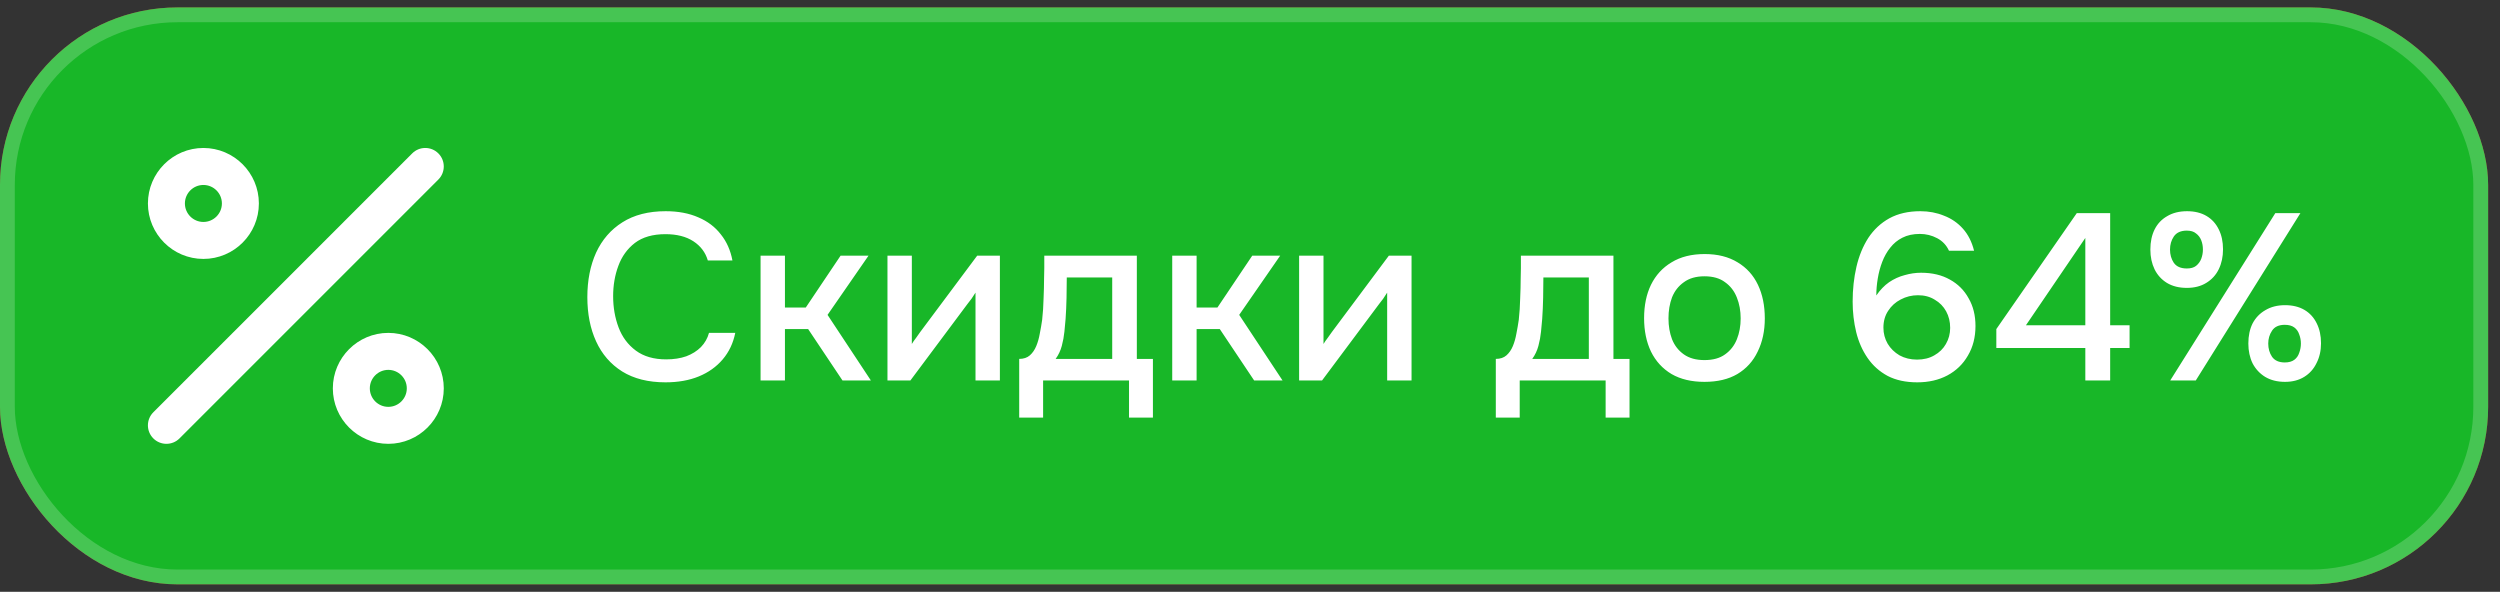 <?xml version="1.0" encoding="UTF-8"?> <svg xmlns="http://www.w3.org/2000/svg" width="207" height="49" viewBox="0 0 207 49" fill="none"><rect x="0" y="0" width="207" height="49" fill="#333333" stroke="none"/><rect y="0.615" width="206.018" height="47.769" rx="14.698" fill="#BA202D"></rect><rect y="0.615" width="206.018" height="47.769" rx="14.698" fill="#18B728"></rect><rect x="0.612" y="1.228" width="204.793" height="46.544" rx="14.086" stroke="white" stroke-opacity="0.2" stroke-width="1.225"></rect><g clip-path="url(#clip0_1880_4041)"><path d="M13.779 36.749C13.387 36.749 12.995 36.6 12.696 36.301C12.098 35.703 12.098 34.735 12.696 34.136L34.131 12.701C34.729 12.102 35.698 12.102 36.296 12.701C36.894 13.298 36.894 14.268 36.296 14.866L14.862 36.301C14.563 36.6 14.171 36.749 13.779 36.749ZM21.435 16.846C21.435 14.313 19.374 12.252 16.841 12.252C14.309 12.252 12.248 14.313 12.248 16.846C12.248 19.378 14.309 21.439 16.841 21.439C19.374 21.439 21.435 19.378 21.435 16.846ZM18.373 16.846C18.373 17.69 17.686 18.377 16.841 18.377C15.997 18.377 15.31 17.69 15.31 16.846C15.31 16.002 15.997 15.315 16.841 15.315C17.686 15.315 18.373 16.002 18.373 16.846ZM36.745 32.156C36.745 29.624 34.684 27.563 32.152 27.563C29.62 27.563 27.559 29.624 27.559 32.156C27.559 34.689 29.62 36.749 32.152 36.749C34.684 36.749 36.745 34.689 36.745 32.156ZM33.683 32.156C33.683 33 32.996 33.687 32.152 33.687C31.308 33.687 30.621 33 30.621 32.156C30.621 31.312 31.308 30.625 32.152 30.625C32.996 30.625 33.683 31.312 33.683 32.156Z" fill="white"></path></g><path d="M55.099 31.657C53.675 31.657 52.479 31.356 51.512 30.755C50.559 30.154 49.84 29.325 49.357 28.266C48.873 27.208 48.632 25.986 48.632 24.602C48.632 23.217 48.873 21.989 49.357 20.917C49.853 19.846 50.578 19.01 51.532 18.409C52.499 17.795 53.694 17.488 55.118 17.488C56.151 17.488 57.052 17.657 57.823 17.997C58.594 18.324 59.214 18.794 59.685 19.408C60.168 20.009 60.488 20.728 60.645 21.564H58.607C58.411 20.898 58.012 20.369 57.411 19.977C56.81 19.585 56.039 19.389 55.099 19.389C54.054 19.389 53.211 19.63 52.571 20.114C51.944 20.597 51.486 21.231 51.199 22.015C50.911 22.786 50.768 23.622 50.768 24.523C50.768 25.451 50.918 26.313 51.218 27.11C51.519 27.907 51.996 28.547 52.649 29.031C53.302 29.514 54.139 29.756 55.158 29.756C55.785 29.756 56.34 29.671 56.823 29.501C57.307 29.318 57.712 29.063 58.038 28.737C58.365 28.397 58.587 28.005 58.705 27.561H60.88C60.71 28.41 60.364 29.142 59.841 29.756C59.319 30.37 58.659 30.84 57.862 31.167C57.065 31.494 56.144 31.657 55.099 31.657ZM62.975 31.5V21.172H64.993V25.464H66.718L69.599 21.172H71.911L68.521 26.072L72.107 31.5H69.756L66.914 27.247H64.993V31.5H62.975ZM73.482 31.5V21.172H75.5V28.482C75.592 28.325 75.709 28.155 75.853 27.972C75.997 27.776 76.108 27.62 76.186 27.502L80.909 21.172H82.791V31.5H80.772V24.229C80.668 24.399 80.557 24.569 80.439 24.739C80.321 24.896 80.21 25.039 80.106 25.17L75.383 31.5H73.482ZM84.39 34.577V29.717C84.755 29.717 85.049 29.619 85.272 29.423C85.494 29.227 85.67 28.972 85.801 28.658C85.931 28.345 86.029 27.999 86.095 27.62C86.173 27.228 86.238 26.849 86.291 26.483C86.356 25.895 86.395 25.301 86.408 24.7C86.434 24.086 86.447 23.576 86.447 23.171C86.46 22.844 86.467 22.518 86.467 22.191C86.467 21.851 86.467 21.512 86.467 21.172H94.13V29.717H95.462V34.577H93.483V31.5H86.369V34.577H84.39ZM87.408 29.717H92.091V22.975H88.329C88.329 23.485 88.322 24.046 88.309 24.66C88.296 25.274 88.27 25.856 88.231 26.405C88.205 26.718 88.172 27.071 88.133 27.463C88.094 27.855 88.022 28.247 87.917 28.639C87.813 29.031 87.643 29.39 87.408 29.717ZM97.06 31.5V21.172H99.079V25.464H100.803L103.684 21.172H105.997L102.606 26.072L106.193 31.5H103.841L100.999 27.247H99.079V31.5H97.06ZM107.567 31.5V21.172H109.586V28.482C109.677 28.325 109.795 28.155 109.938 27.972C110.082 27.776 110.193 27.62 110.272 27.502L114.995 21.172H116.876V31.5H114.857V24.229C114.753 24.399 114.642 24.569 114.524 24.739C114.407 24.896 114.296 25.039 114.191 25.17L109.468 31.5H107.567ZM123.853 34.577V29.717C124.219 29.717 124.513 29.619 124.735 29.423C124.957 29.227 125.133 28.972 125.264 28.658C125.394 28.345 125.492 27.999 125.558 27.62C125.636 27.228 125.702 26.849 125.754 26.483C125.819 25.895 125.858 25.301 125.871 24.7C125.898 24.086 125.911 23.576 125.911 23.171C125.924 22.844 125.93 22.518 125.93 22.191C125.93 21.851 125.93 21.512 125.93 21.172H133.593V29.717H134.925V34.577H132.946V31.5H125.832V34.577H123.853ZM126.871 29.717H131.555V22.975H127.792C127.792 23.485 127.785 24.046 127.772 24.66C127.759 25.274 127.733 25.856 127.694 26.405C127.668 26.718 127.635 27.071 127.596 27.463C127.557 27.855 127.485 28.247 127.38 28.639C127.276 29.031 127.106 29.39 126.871 29.717ZM141.129 31.618C140.058 31.618 139.15 31.402 138.405 30.971C137.66 30.527 137.092 29.906 136.7 29.109C136.321 28.312 136.131 27.391 136.131 26.346C136.131 25.288 136.321 24.366 136.7 23.583C137.092 22.786 137.66 22.165 138.405 21.721C139.15 21.264 140.064 21.035 141.148 21.035C142.22 21.035 143.128 21.264 143.873 21.721C144.617 22.165 145.179 22.786 145.558 23.583C145.937 24.38 146.126 25.307 146.126 26.365C146.126 27.398 145.93 28.312 145.538 29.109C145.159 29.906 144.598 30.527 143.853 30.971C143.121 31.402 142.213 31.618 141.129 31.618ZM141.129 29.815C141.834 29.815 142.403 29.658 142.834 29.344C143.278 29.031 143.605 28.613 143.814 28.09C144.023 27.567 144.127 26.992 144.127 26.365C144.127 25.738 144.023 25.163 143.814 24.641C143.605 24.105 143.278 23.68 142.834 23.367C142.403 23.04 141.834 22.877 141.129 22.877C140.436 22.877 139.868 23.04 139.424 23.367C138.98 23.68 138.653 24.099 138.444 24.621C138.248 25.144 138.15 25.725 138.15 26.365C138.15 26.992 138.248 27.567 138.444 28.09C138.653 28.613 138.98 29.031 139.424 29.344C139.868 29.658 140.436 29.815 141.129 29.815ZM158.749 31.657C157.796 31.657 156.979 31.48 156.3 31.128C155.62 30.762 155.065 30.265 154.634 29.638C154.203 29.011 153.889 28.299 153.693 27.502C153.497 26.692 153.399 25.849 153.399 24.974C153.399 23.955 153.504 22.995 153.713 22.093C153.922 21.192 154.249 20.395 154.693 19.702C155.15 19.01 155.731 18.468 156.437 18.076C157.156 17.684 158.011 17.488 159.004 17.488C159.71 17.488 160.363 17.612 160.964 17.86C161.578 18.095 162.101 18.454 162.532 18.938C162.963 19.421 163.27 20.029 163.453 20.761H161.376C161.167 20.303 160.84 19.957 160.396 19.722C159.951 19.487 159.475 19.369 158.965 19.369C158.403 19.369 157.92 19.474 157.515 19.683C157.123 19.879 156.79 20.153 156.515 20.506C156.241 20.845 156.019 21.237 155.849 21.682C155.679 22.126 155.555 22.59 155.477 23.073C155.398 23.543 155.359 24.007 155.359 24.464C155.673 24.007 156.025 23.641 156.417 23.367C156.822 23.093 157.254 22.897 157.711 22.779C158.168 22.648 158.619 22.583 159.063 22.583C159.991 22.583 160.788 22.773 161.454 23.151C162.12 23.517 162.636 24.033 163.002 24.7C163.381 25.353 163.57 26.117 163.57 26.992C163.57 27.92 163.361 28.737 162.943 29.442C162.538 30.148 161.97 30.697 161.238 31.088C160.52 31.467 159.69 31.657 158.749 31.657ZM158.73 29.775C159.279 29.775 159.755 29.658 160.16 29.423C160.579 29.188 160.899 28.874 161.121 28.482C161.356 28.077 161.474 27.633 161.474 27.149C161.474 26.64 161.362 26.183 161.14 25.777C160.918 25.372 160.605 25.052 160.2 24.817C159.808 24.569 159.344 24.445 158.808 24.445C158.299 24.445 157.822 24.562 157.378 24.798C156.946 25.02 156.6 25.333 156.339 25.738C156.078 26.13 155.947 26.594 155.947 27.13C155.947 27.613 156.065 28.057 156.3 28.462C156.535 28.854 156.862 29.174 157.28 29.423C157.711 29.658 158.194 29.775 158.73 29.775ZM172.665 31.5V28.815H165.296V27.247L171.959 17.645H174.722V26.934H176.329V28.815H174.722V31.5H172.665ZM167.746 26.934H172.665V19.702L167.746 26.934ZM179.696 31.5L188.397 17.645H190.475L181.813 31.5H179.696ZM189.201 31.618C188.561 31.618 188.012 31.48 187.555 31.206C187.111 30.932 186.764 30.559 186.516 30.089C186.281 29.606 186.163 29.057 186.163 28.443C186.163 27.803 186.281 27.247 186.516 26.777C186.764 26.307 187.117 25.941 187.574 25.68C188.032 25.405 188.574 25.268 189.201 25.268C189.828 25.268 190.364 25.399 190.808 25.66C191.252 25.921 191.592 26.294 191.827 26.777C192.062 27.247 192.18 27.796 192.18 28.423C192.18 29.037 192.056 29.586 191.807 30.069C191.572 30.553 191.233 30.932 190.788 31.206C190.344 31.48 189.815 31.618 189.201 31.618ZM189.181 30.011C189.508 30.011 189.769 29.939 189.965 29.795C190.161 29.651 190.298 29.455 190.377 29.207C190.468 28.959 190.514 28.704 190.514 28.443C190.514 28.181 190.468 27.933 190.377 27.698C190.298 27.45 190.161 27.254 189.965 27.11C189.769 26.966 189.508 26.895 189.181 26.895C188.685 26.895 188.332 27.058 188.123 27.384C187.914 27.698 187.81 28.051 187.81 28.443C187.81 28.861 187.914 29.227 188.123 29.54C188.345 29.854 188.698 30.011 189.181 30.011ZM181.068 23.837C180.428 23.837 179.879 23.7 179.422 23.426C178.978 23.151 178.638 22.779 178.403 22.309C178.168 21.825 178.05 21.277 178.05 20.663C178.05 20.022 178.168 19.467 178.403 18.997C178.638 18.526 178.984 18.16 179.441 17.899C179.899 17.625 180.447 17.488 181.088 17.488C181.715 17.488 182.25 17.618 182.695 17.88C183.139 18.141 183.478 18.513 183.714 18.997C183.949 19.467 184.066 20.016 184.066 20.643C184.066 21.257 183.949 21.806 183.714 22.289C183.478 22.773 183.132 23.151 182.675 23.426C182.231 23.7 181.695 23.837 181.068 23.837ZM181.068 22.23C181.395 22.23 181.649 22.159 181.832 22.015C182.028 21.858 182.172 21.662 182.263 21.427C182.355 21.179 182.401 20.924 182.401 20.663C182.401 20.388 182.355 20.133 182.263 19.898C182.172 19.663 182.028 19.474 181.832 19.33C181.649 19.173 181.395 19.095 181.068 19.095C180.571 19.095 180.212 19.258 179.99 19.585C179.781 19.898 179.677 20.258 179.677 20.663C179.677 21.081 179.781 21.446 179.99 21.76C180.212 22.073 180.571 22.23 181.068 22.23Z" fill="white"></path><defs><clipPath id="clip0_1880_4041"><rect width="24.497" height="24.497" fill="white" transform="translate(12.248 12.252)"></rect></clipPath></defs></svg> 